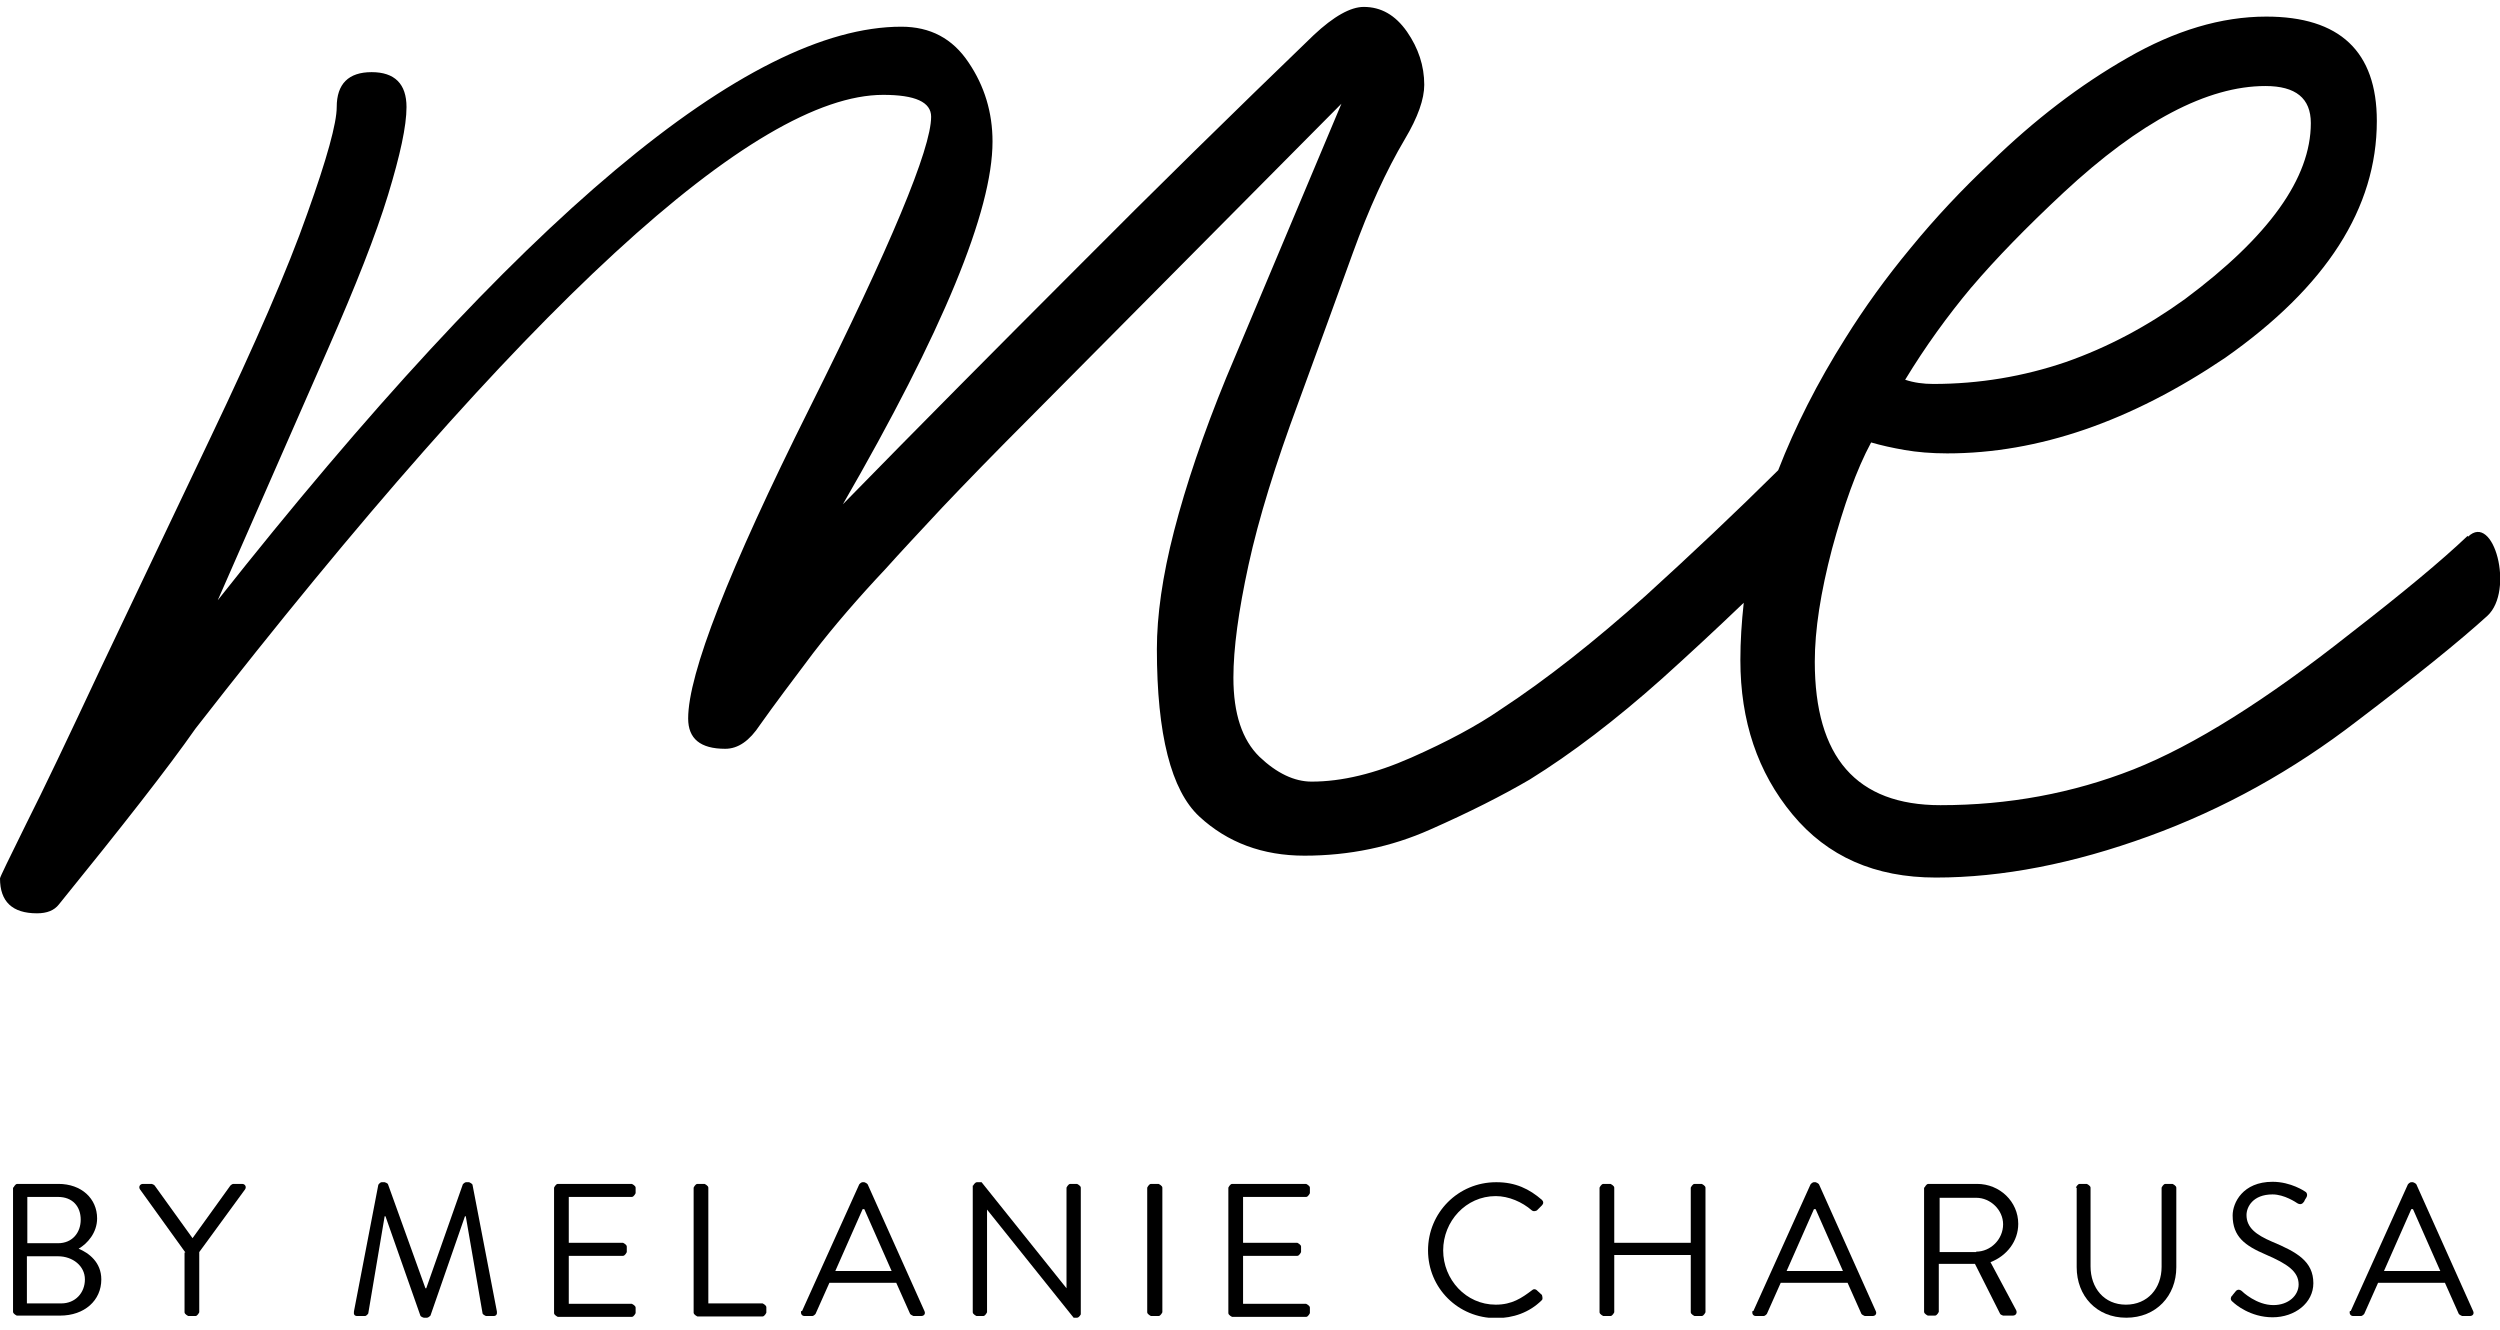 <svg width="141" height="75" viewBox="0 0 141 75" fill="none" xmlns="http://www.w3.org/2000/svg">
<g clip-path="url(#clip0_386_337)">
<path d="M139.174 30.223C137.704 31.623 135.499 33.45 132.559 35.729C127.818 39.479 123.74 42.042 120.325 43.395C116.888 44.747 113.26 45.412 109.443 45.412C104.701 45.412 102.354 42.706 102.354 37.319C102.354 35.515 102.686 33.403 103.326 30.959C103.99 28.514 104.701 26.497 105.531 24.954C106.1 25.12 106.74 25.262 107.427 25.381C108.115 25.5 108.921 25.571 109.822 25.571C114.967 25.571 120.183 23.767 125.494 20.184C131.208 16.173 134.053 11.735 134.053 6.822C134.053 2.906 131.967 0.936 127.818 0.936C125.281 0.936 122.673 1.719 119.993 3.262C117.291 4.805 114.73 6.774 112.288 9.148C110.652 10.69 109.135 12.304 107.759 13.989C106.361 15.674 105.151 17.359 104.084 19.068C102.496 21.584 101.239 24.076 100.291 26.52C97.896 28.894 95.407 31.243 92.822 33.593C89.954 36.156 87.227 38.316 84.619 40.025C83.315 40.926 81.632 41.828 79.593 42.73C77.554 43.632 75.68 44.083 73.973 44.083C73.001 44.083 72.005 43.608 71.034 42.683C70.061 41.733 69.564 40.262 69.564 38.221C69.564 36.583 69.848 34.471 70.417 31.86C70.986 29.25 71.934 26.188 73.238 22.676C74.376 19.567 75.396 16.766 76.297 14.274C77.198 11.782 78.17 9.646 79.237 7.842C79.972 6.608 80.328 5.588 80.328 4.781C80.328 3.713 79.996 2.716 79.356 1.79C78.692 0.841 77.885 0.39 76.913 0.39C76.178 0.39 75.23 0.912 74.092 1.98C69.611 6.3 65.13 10.69 60.696 15.152C56.239 19.614 51.852 24.028 47.537 28.443C53.157 18.712 55.978 11.901 55.978 7.985C55.978 6.347 55.528 4.852 54.627 3.523C53.726 2.17 52.469 1.506 50.833 1.506C42.179 1.506 29.329 12.28 12.281 33.854L18.517 19.638C20.058 16.125 21.196 13.254 21.884 10.999C22.571 8.744 22.927 7.107 22.927 6.039C22.927 4.733 22.263 4.069 20.959 4.069C19.655 4.069 18.991 4.733 18.991 6.039C18.991 6.941 18.446 8.934 17.332 12.043C16.241 15.152 14.415 19.353 11.878 24.669L5.643 37.77C3.841 41.615 2.466 44.51 1.47 46.48C0.498 48.45 0 49.47 0 49.541C0 50.847 0.688 51.511 2.086 51.511C2.655 51.511 3.059 51.345 3.319 51.013C6.899 46.599 9.484 43.3 11.025 41.093C29.613 17.217 42.558 5.35 49.813 5.35C51.615 5.35 52.516 5.754 52.516 6.585C52.516 8.388 50.24 13.847 45.664 23.008C41.088 32.169 38.812 38.007 38.812 40.523C38.812 41.662 39.5 42.232 40.899 42.232C41.634 42.232 42.274 41.781 42.867 40.879C43.673 39.74 44.692 38.387 45.854 36.844C47.039 35.302 48.415 33.712 49.956 32.074C50.762 31.172 51.829 30.033 53.133 28.633C54.437 27.256 56.12 25.524 58.159 23.483L75.657 5.849L69.16 21.299C67.856 24.479 66.884 27.375 66.22 29.938C65.557 32.501 65.248 34.732 65.248 36.607C65.248 41.425 66.055 44.581 67.643 46.053C69.231 47.524 71.223 48.26 73.57 48.26C76.107 48.26 78.478 47.762 80.659 46.788C82.865 45.815 84.737 44.866 86.279 43.964C88.65 42.493 91.139 40.594 93.747 38.268C95.17 36.987 96.711 35.563 98.347 33.996C98.228 35.088 98.157 36.156 98.157 37.224C98.157 40.665 99.129 43.561 101.097 45.934C103.065 48.307 105.744 49.494 109.182 49.494C112.928 49.494 116.935 48.711 121.179 47.168C125.423 45.626 129.335 43.442 132.939 40.665C136.282 38.126 138.724 36.156 140.289 34.732C141.83 33.308 140.644 28.87 139.198 30.27L139.174 30.223ZM111.197 16.197C112.549 14.606 114.279 12.826 116.39 10.857C120.705 6.846 124.498 4.852 127.77 4.852C129.477 4.852 130.331 5.54 130.331 6.941C130.331 10.05 127.96 13.348 123.242 16.861C121.108 18.404 118.879 19.59 116.508 20.421C114.137 21.228 111.648 21.655 109.04 21.655C108.471 21.655 107.949 21.584 107.451 21.418C108.589 19.543 109.846 17.81 111.174 16.22L111.197 16.197Z" fill="black"/>
<path d="M0.759 66.985C0.759 66.985 0.853 66.772 0.972 66.772H3.295C4.599 66.772 5.477 67.603 5.477 68.718C5.477 69.525 4.931 70.142 4.434 70.427C5.003 70.664 5.714 71.186 5.714 72.159C5.714 73.346 4.765 74.2 3.39 74.2H0.948C0.948 74.2 0.735 74.105 0.735 73.987V66.962L0.759 66.985ZM3.461 73.512C4.244 73.512 4.789 72.919 4.789 72.159C4.789 71.4 4.102 70.854 3.272 70.854H1.517V73.512H3.438H3.461ZM3.272 70.118C4.078 70.118 4.552 69.525 4.552 68.789C4.552 68.053 4.102 67.507 3.272 67.507H1.541V70.118H3.272Z" fill="black"/>
<path d="M10.456 70.64L7.895 67.08C7.8 66.938 7.895 66.772 8.061 66.772H8.559C8.559 66.772 8.701 66.819 8.725 66.867L10.859 69.833L12.993 66.867C12.993 66.867 13.088 66.772 13.159 66.772H13.656C13.822 66.772 13.917 66.938 13.822 67.08L11.238 70.617V74.01C11.238 74.01 11.143 74.224 11.025 74.224H10.622C10.622 74.224 10.408 74.129 10.408 74.01V70.64H10.456Z" fill="black"/>
<path d="M21.338 66.819C21.338 66.819 21.433 66.677 21.528 66.677H21.694C21.694 66.677 21.86 66.724 21.884 66.796L23.994 72.658H24.041L26.104 66.796C26.104 66.796 26.199 66.677 26.294 66.677H26.46C26.46 66.677 26.626 66.748 26.649 66.819L28.024 73.963C28.048 74.105 28.001 74.224 27.835 74.224H27.408C27.408 74.224 27.242 74.153 27.218 74.082L26.27 68.599H26.223L24.278 74.2C24.278 74.2 24.16 74.319 24.089 74.319H23.899C23.899 74.319 23.733 74.272 23.709 74.2L21.741 68.599H21.694L20.769 74.082C20.769 74.082 20.674 74.224 20.58 74.224H20.153C19.987 74.224 19.939 74.129 19.963 73.963L21.338 66.819Z" fill="black"/>
<path d="M31.249 66.985C31.249 66.985 31.344 66.772 31.462 66.772H35.635C35.635 66.772 35.849 66.867 35.849 66.985V67.294C35.849 67.294 35.754 67.507 35.635 67.507H32.079V70.094H35.137C35.137 70.094 35.351 70.189 35.351 70.308V70.617C35.351 70.617 35.256 70.83 35.137 70.83H32.079V73.536H35.635C35.635 73.536 35.849 73.631 35.849 73.749V74.058C35.849 74.058 35.754 74.272 35.635 74.272H31.462C31.462 74.272 31.249 74.177 31.249 74.058V67.033V66.985Z" fill="black"/>
<path d="M39.121 66.985C39.121 66.985 39.215 66.772 39.334 66.772H39.737C39.737 66.772 39.95 66.867 39.95 66.985V73.512H43.009C43.009 73.512 43.222 73.607 43.222 73.726V74.034C43.222 74.034 43.127 74.248 43.009 74.248H39.334C39.334 74.248 39.121 74.153 39.121 74.034V67.009V66.985Z" fill="black"/>
<path d="M45.238 73.939L48.462 66.796C48.462 66.796 48.557 66.677 48.652 66.677H48.747C48.747 66.677 48.889 66.724 48.936 66.796L52.137 73.939C52.208 74.082 52.137 74.224 51.947 74.224H51.521C51.521 74.224 51.355 74.153 51.331 74.105L50.548 72.349H46.779L45.996 74.105C45.996 74.105 45.901 74.224 45.807 74.224H45.38C45.214 74.224 45.143 74.082 45.19 73.939H45.238ZM50.288 71.685C49.766 70.522 49.268 69.359 48.747 68.196H48.652L47.111 71.685H50.288Z" fill="black"/>
<path d="M54.887 66.867C54.887 66.867 54.982 66.677 55.1 66.677H55.361L60.151 72.658V66.985C60.151 66.985 60.245 66.772 60.364 66.772H60.743C60.743 66.772 60.957 66.867 60.957 66.985V74.129C60.957 74.129 60.862 74.319 60.743 74.319H60.553L55.669 68.22V74.01C55.669 74.01 55.575 74.224 55.456 74.224H55.077C55.077 74.224 54.863 74.129 54.863 74.01V66.867H54.887Z" fill="black"/>
<path d="M64.703 66.985C64.703 66.985 64.798 66.772 64.916 66.772H65.343C65.343 66.772 65.557 66.867 65.557 66.985V74.01C65.557 74.01 65.462 74.224 65.343 74.224H64.916C64.916 74.224 64.703 74.129 64.703 74.01V66.985Z" fill="black"/>
<path d="M69.279 66.985C69.279 66.985 69.374 66.772 69.492 66.772H73.665C73.665 66.772 73.878 66.867 73.878 66.985V67.294C73.878 67.294 73.784 67.507 73.665 67.507H70.109V70.094H73.167C73.167 70.094 73.38 70.189 73.38 70.308V70.617C73.38 70.617 73.286 70.83 73.167 70.83H70.109V73.536H73.665C73.665 73.536 73.878 73.631 73.878 73.749V74.058C73.878 74.058 73.784 74.272 73.665 74.272H69.492C69.492 74.272 69.279 74.177 69.279 74.058V67.033V66.985Z" fill="black"/>
<path d="M84.406 66.677C85.473 66.677 86.255 67.057 86.966 67.674C87.061 67.769 87.061 67.887 86.966 67.982L86.682 68.267C86.682 68.267 86.516 68.362 86.397 68.267C85.852 67.792 85.093 67.46 84.358 67.46C82.675 67.46 81.395 68.884 81.395 70.522C81.395 72.159 82.675 73.583 84.358 73.583C85.283 73.583 85.828 73.204 86.397 72.776C86.492 72.681 86.587 72.705 86.658 72.753L86.966 73.037C86.966 73.037 87.037 73.251 86.966 73.322C86.255 74.034 85.33 74.343 84.382 74.343C82.248 74.343 80.541 72.658 80.541 70.522C80.541 68.386 82.248 66.677 84.382 66.677H84.406Z" fill="black"/>
<path d="M90.214 66.985C90.214 66.985 90.309 66.772 90.428 66.772H90.831C90.831 66.772 91.044 66.867 91.044 66.985V70.094H95.359V66.985C95.359 66.985 95.454 66.772 95.573 66.772H95.976C95.976 66.772 96.189 66.867 96.189 66.985V74.01C96.189 74.01 96.094 74.224 95.976 74.224H95.573C95.573 74.224 95.359 74.129 95.359 74.01V70.783H91.044V74.01C91.044 74.01 90.949 74.224 90.831 74.224H90.428C90.428 74.224 90.214 74.129 90.214 74.01V66.985Z" fill="black"/>
<path d="M98.892 73.939L102.116 66.796C102.116 66.796 102.211 66.677 102.306 66.677H102.401C102.401 66.677 102.543 66.724 102.591 66.796L105.791 73.939C105.862 74.082 105.791 74.224 105.602 74.224H105.175C105.175 74.224 105.009 74.153 104.985 74.105L104.203 72.349H100.433L99.651 74.105C99.651 74.105 99.556 74.224 99.461 74.224H99.034C98.868 74.224 98.797 74.082 98.844 73.939H98.892ZM103.942 71.685C103.42 70.522 102.923 69.359 102.401 68.196H102.306L100.765 71.685H103.942Z" fill="black"/>
<path d="M108.542 66.985C108.542 66.985 108.637 66.772 108.755 66.772H111.505C112.786 66.772 113.829 67.769 113.829 69.026C113.829 69.999 113.189 70.83 112.264 71.186L113.71 73.892C113.782 74.034 113.71 74.2 113.521 74.2H112.975C112.975 74.2 112.833 74.153 112.809 74.105L111.387 71.281H109.348V73.987C109.348 73.987 109.253 74.2 109.135 74.2H108.731C108.731 74.2 108.518 74.105 108.518 73.987V66.962L108.542 66.985ZM111.458 70.593C112.264 70.593 112.975 69.905 112.975 69.05C112.975 68.243 112.264 67.555 111.458 67.555H109.395V70.617H111.458V70.593Z" fill="black"/>
<path d="M117.077 66.985C117.077 66.985 117.172 66.772 117.291 66.772H117.694C117.694 66.772 117.907 66.867 117.907 66.985V71.424C117.907 72.634 118.666 73.583 119.899 73.583C121.131 73.583 121.914 72.658 121.914 71.447V66.985C121.914 66.985 122.009 66.772 122.127 66.772H122.53C122.53 66.772 122.744 66.867 122.744 66.985V71.471C122.744 73.085 121.606 74.319 119.922 74.319C118.239 74.319 117.125 73.085 117.125 71.471V66.985H117.077Z" fill="black"/>
<path d="M125.873 73.109C125.873 73.109 125.968 72.966 126.039 72.895C126.134 72.753 126.253 72.681 126.419 72.8C126.49 72.871 127.272 73.607 128.22 73.607C129.074 73.607 129.643 73.061 129.643 72.444C129.643 71.708 129.003 71.281 127.794 70.759C126.632 70.261 125.921 69.762 125.921 68.552C125.921 67.84 126.49 66.653 128.173 66.653C129.216 66.653 129.999 67.199 129.999 67.199C130.07 67.223 130.188 67.365 130.07 67.555C130.022 67.626 129.975 67.697 129.951 67.769C129.856 67.911 129.738 67.959 129.572 67.864C129.501 67.816 128.837 67.365 128.173 67.365C127.059 67.365 126.703 68.077 126.703 68.528C126.703 69.24 127.248 69.644 128.126 70.023C129.548 70.617 130.473 71.139 130.473 72.373C130.473 73.488 129.43 74.295 128.173 74.295C126.916 74.295 126.063 73.559 125.944 73.441C125.849 73.37 125.755 73.275 125.873 73.085V73.109Z" fill="black"/>
<path d="M132.583 73.939L135.807 66.796C135.807 66.796 135.902 66.677 135.997 66.677H136.092C136.092 66.677 136.234 66.724 136.282 66.796L139.482 73.939C139.553 74.082 139.482 74.224 139.293 74.224H138.866C138.866 74.224 138.7 74.153 138.676 74.105L137.894 72.349H134.124L133.342 74.105C133.342 74.105 133.247 74.224 133.152 74.224H132.725C132.559 74.224 132.488 74.082 132.535 73.939H132.583ZM137.633 71.685C137.111 70.522 136.613 69.359 136.092 68.196H135.997L134.456 71.685H137.633Z" fill="black"/>
</g>
<defs>
<clipPath id="clip0_386_337">
<rect width="141" height="74" fill="white" transform="translate(0 0.319)"/>
</clipPath>
</defs>
</svg>
